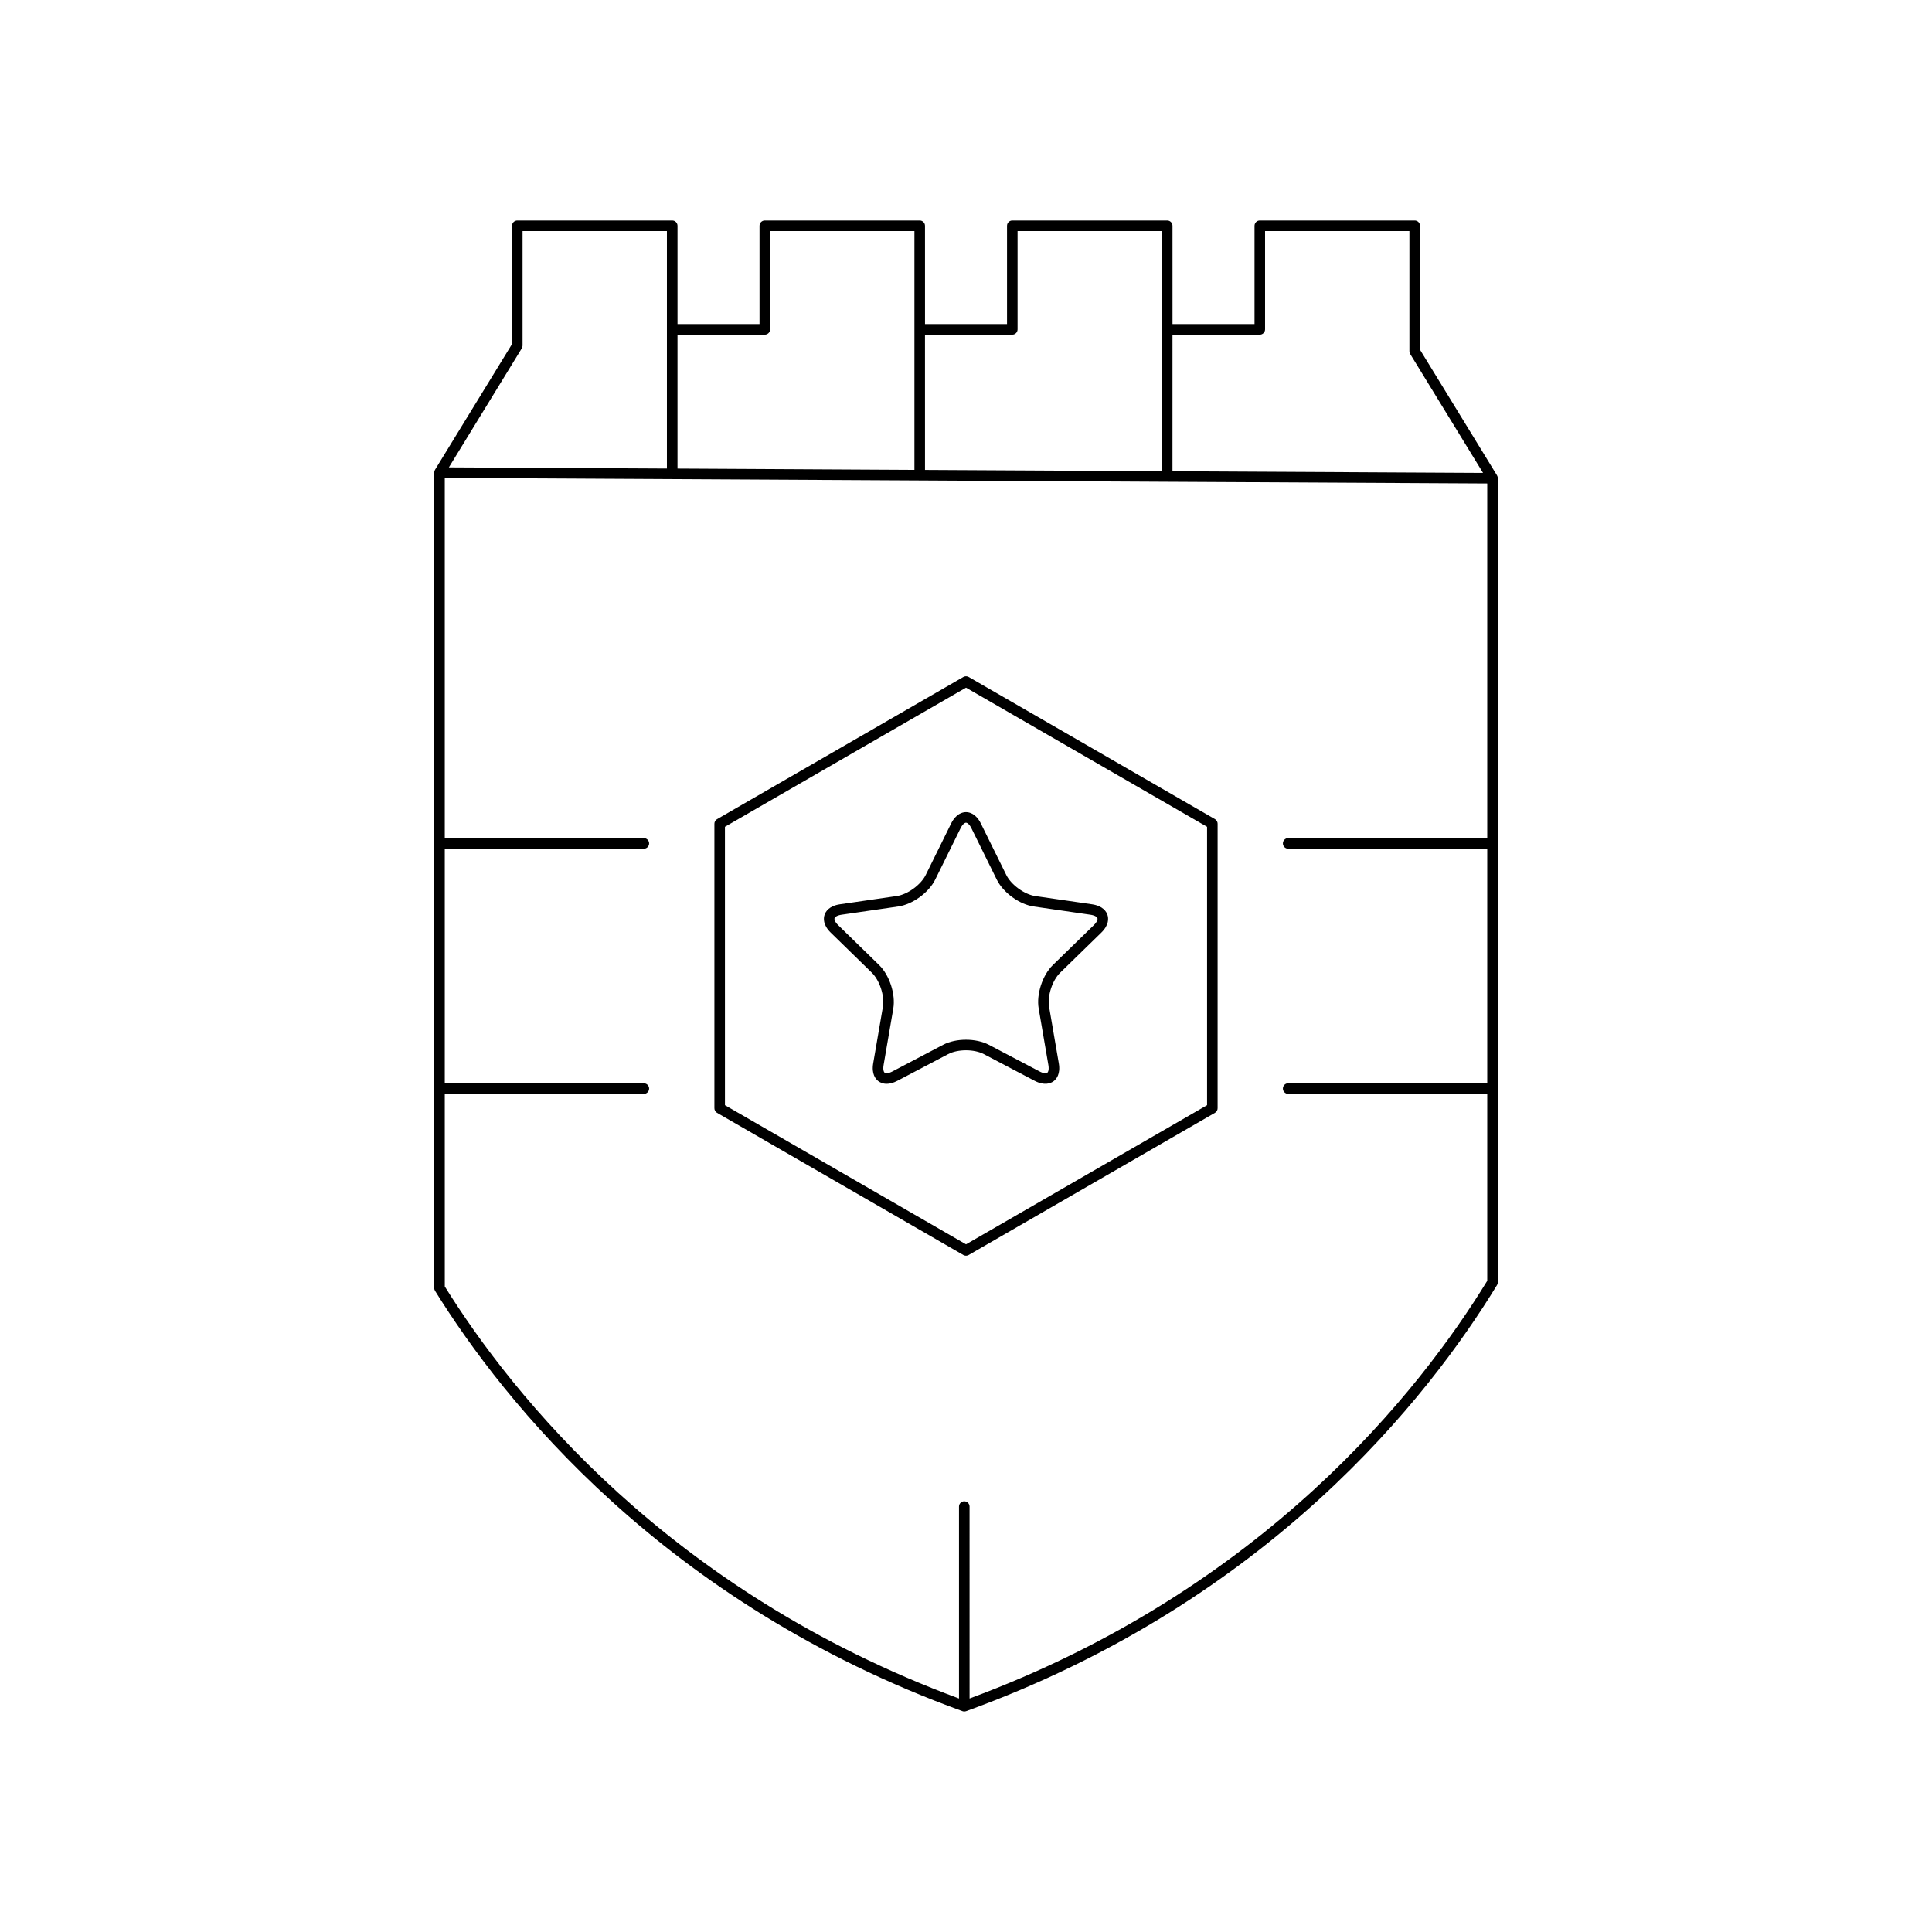<?xml version="1.0" encoding="UTF-8"?>
<!-- Uploaded to: ICON Repo, www.svgrepo.com, Generator: ICON Repo Mixer Tools -->
<svg fill="#000000" width="800px" height="800px" version="1.1" viewBox="144 144 512 512" xmlns="http://www.w3.org/2000/svg">
 <g>
  <path d="m259.07 485.33c0 0.262 0.07 0.516 0.207 0.738 18.16 29.273 60.469 82.672 139.79 111.41 0.152 0.055 0.312 0.082 0.477 0.082 0.164 0 0.324-0.027 0.477-0.082 80.223-29.062 122.6-83.227 140.71-112.93 0.133-0.219 0.203-0.469 0.203-0.727v-213.09c0-0.258-0.07-0.508-0.207-0.734l-20.414-33.324v-32.844c0-0.77-0.629-1.398-1.398-1.398h-41.055c-0.77 0-1.398 0.629-1.398 1.398v26.055h-21.734l-0.004-26.055c0-0.77-0.629-1.398-1.398-1.398h-41.055c-0.77 0-1.398 0.629-1.398 1.398v26.055h-21.734l-0.004-26.055c0-0.77-0.629-1.398-1.398-1.398h-41.055c-0.77 0-1.398 0.629-1.398 1.398v26.055h-21.734v-26.055c0-0.77-0.629-1.398-1.398-1.398h-41.055c-0.77 0-1.398 0.629-1.398 1.398v31.352l-20.414 33.324c-0.133 0.219-0.199 0.465-0.203 0.715 0 0.004-0.004 0.008-0.004 0.012v0.004 0.004zm195.65-252.64h23.137c0.77 0 1.398-0.629 1.398-1.398v-26.055h38.254v31.84c0 0.258 0.07 0.508 0.207 0.734l19.305 31.52-82.305-0.441zm-65.59 0h23.137c0.77 0 1.398-0.629 1.398-1.398v-26.055h38.254v26.055l0.004 37.578-62.789-0.336zm-65.586 0h23.137c0.77 0 1.398-0.629 1.398-1.398v-26.055h38.254v63.285l-62.789-0.34zm-41.266 3.625c0.137-0.223 0.207-0.477 0.207-0.734v-30.344h38.254v62.934l-57.785-0.309zm-20.41 197.57h52.758c0.77 0 1.398-0.629 1.398-1.398s-0.629-1.398-1.398-1.398h-52.758v-62.172h52.758c0.77 0 1.398-0.629 1.398-1.398s-0.629-1.398-1.398-1.398h-52.758v-95.465l125.86 0.672c0.004 0 0.004 0.004 0.008 0.004s0.004-0.004 0.008-0.004l65.578 0.352h0.004 0.004l84.805 0.453v93.984h-52.758c-0.77 0-1.398 0.629-1.398 1.398s0.629 1.398 1.398 1.398h52.758v62.168h-52.758c-0.77 0-1.398 0.629-1.398 1.398 0 0.77 0.629 1.398 1.398 1.398h52.758v49.551c-17.891 29.219-59.312 81.871-137.19 110.69l-0.004-50.863c0-0.77-0.629-1.398-1.398-1.398-0.77 0-1.398 0.629-1.398 1.398v50.867c-76.988-28.496-118.34-80.387-136.27-109.19z"/>
  <path d="m399.3 476.59c0.219 0.125 0.461 0.188 0.699 0.188 0.242 0 0.48-0.059 0.699-0.188l65.281-37.688c0.434-0.25 0.699-0.715 0.699-1.215l0.004-75.387c0-0.496-0.27-0.961-0.699-1.215l-65.281-37.684c-0.438-0.25-0.961-0.25-1.398 0l-65.281 37.688c-0.434 0.25-0.699 0.715-0.699 1.215v75.387c0 0.496 0.27 0.961 0.699 1.215zm-63.184-113.48 63.887-36.875 63.883 36.879v73.766l-63.883 36.879-63.883-36.879z"/>
  <path d="m404.75 423.36 13.438 7.062c2.598 1.359 4.242 0.668 4.992 0.133 0.738-0.543 1.914-1.879 1.41-4.785l-2.57-14.961c-0.492-2.871 0.852-7.008 2.941-9.035l10.875-10.602c2.106-2.055 1.945-3.82 1.66-4.695s-1.191-2.398-4.109-2.828l-15.023-2.18c-2.883-0.422-6.402-2.981-7.688-5.586l-6.719-13.613c-1.309-2.648-3.039-3.043-3.957-3.043s-2.652 0.395-3.957 3.039l-6.719 13.613c-1.285 2.609-4.805 5.168-7.688 5.586l-15.023 2.18c-2.918 0.426-3.828 1.953-4.109 2.828-0.285 0.875-0.441 2.641 1.66 4.695l10.875 10.605c2.082 2.023 3.426 6.16 2.941 9.031l-2.57 14.961c-0.504 2.902 0.672 4.242 1.41 4.785 0.426 0.305 1.137 0.668 2.148 0.668 0.77 0 1.715-0.207 2.844-0.797l13.438-7.062c2.578-1.367 6.918-1.359 9.5 0zm-10.805-2.484-13.438 7.062c-1.078 0.57-1.781 0.547-2.043 0.352-0.27-0.195-0.504-0.848-0.301-2.051l2.57-14.961c0.645-3.781-1-8.84-3.738-11.508l-10.875-10.602c-0.871-0.848-1.059-1.516-0.957-1.832 0.105-0.316 0.652-0.742 1.852-0.926l15.023-2.18c3.793-0.547 8.098-3.672 9.797-7.117l6.719-13.613c0.535-1.086 1.117-1.473 1.445-1.473s0.906 0.387 1.441 1.477l6.719 13.613c1.699 3.445 6.004 6.57 9.797 7.117l15.023 2.18c1.203 0.18 1.75 0.605 1.852 0.926 0.105 0.316-0.086 0.984-0.957 1.832l-10.875 10.594c-2.746 2.68-4.391 7.734-3.738 11.512l2.57 14.961c0.203 1.203-0.031 1.852-0.301 2.051-0.273 0.195-0.973 0.219-2.043-0.352l-13.438-7.062c-3.391-1.781-8.715-1.781-12.105 0z"/>
 </g>
</svg>